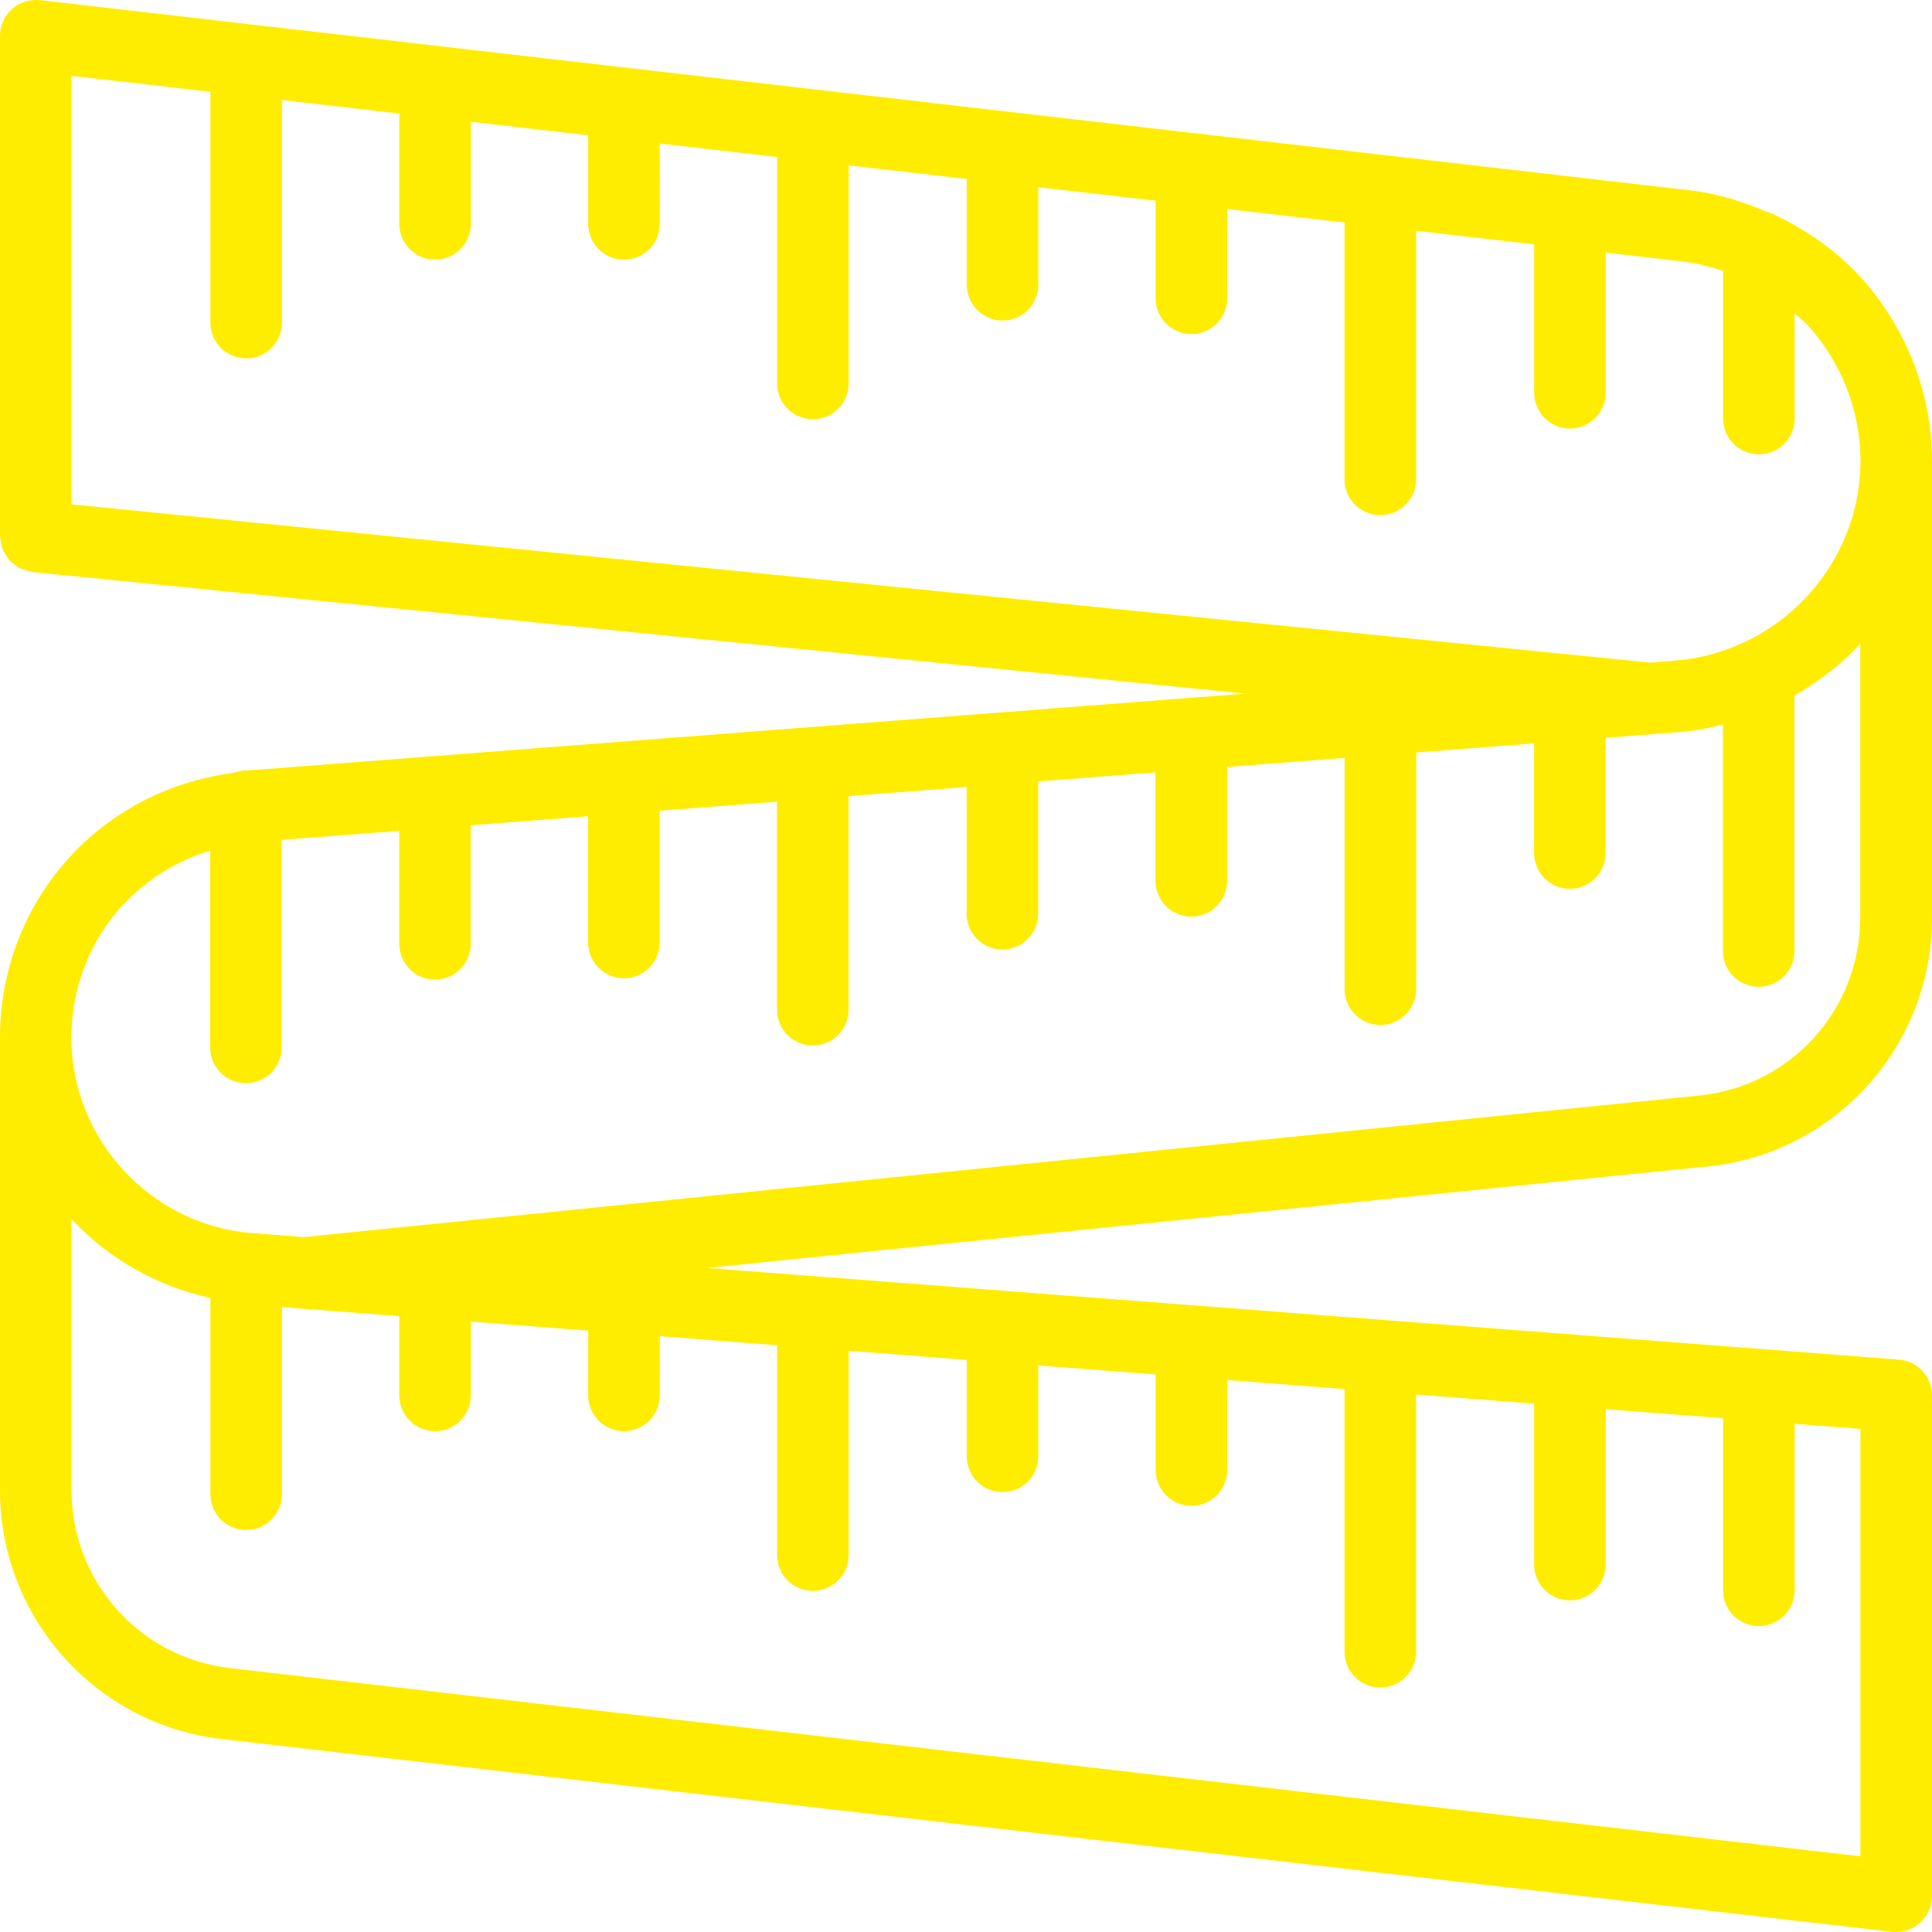 <?xml version="1.0" encoding="UTF-8"?>
<svg width="47px" height="47px" viewBox="0 0 47 47" version="1.1" xmlns="http://www.w3.org/2000/svg" xmlns:xlink="http://www.w3.org/1999/xlink">
    <title>noun-sewing-tape-measure-7053201</title>
    <g id="Page-1" stroke="none" stroke-width="1" fill="none" fill-rule="evenodd">
        <g id="Master-Web-Developer---20250305" transform="translate(-1120, -2064)" fill="#ffed00" fill-rule="nonzero">
            <g id="noun-sewing-tape-measure-7053201" transform="translate(1120, 2064)">
                <path d="M41.523,28.382 C44.646,28.067 47,25.459 47,22.319 L47,11.211 C47,9.598 46.404,8.036 45.316,6.8 C44.728,6.145 44.015,5.633 43.231,5.257 C43.157,5.211 43.079,5.181 42.992,5.159 C42.407,4.906 41.791,4.713 41.147,4.634 L0.971,0.003 C0.718,-0.016 0.477,0.053 0.292,0.219 C0.107,0.384 0,0.619 0,0.867 L0,13.054 C0,13.1 0.02,13.141 0.026,13.185 C0.035,13.242 0.039,13.296 0.059,13.348 C0.079,13.403 0.109,13.45 0.139,13.498 C0.168,13.544 0.192,13.59 0.229,13.629 C0.268,13.672 0.316,13.705 0.364,13.74 C0.405,13.77 0.444,13.803 0.492,13.827 C0.546,13.853 0.607,13.866 0.668,13.881 C0.707,13.892 0.742,13.914 0.784,13.916 L30.289,16.874 L29.007,16.972 C28.999,16.972 28.992,16.967 28.984,16.967 C28.966,16.967 28.949,16.976 28.931,16.978 L19.784,17.683 C19.782,17.683 19.777,17.681 19.775,17.681 C19.768,17.681 19.762,17.685 19.755,17.685 L6.003,18.745 L6.001,18.745 C5.995,18.745 5.988,18.741 5.982,18.741 C5.882,18.741 5.79,18.767 5.703,18.798 C4.18,18.993 2.776,19.688 1.73,20.813 C0.616,22.012 0,23.583 0,25.237 L0,36.251 C0,39.348 2.32,41.951 5.394,42.306 L46.029,46.996 C46.064,47 46.097,47 46.129,47 C46.343,47 46.547,46.922 46.708,46.778 C46.893,46.613 47,46.378 47,46.129 L47,33.942 C47,33.487 46.649,33.109 46.195,33.076 L42.811,32.815 C42.802,32.815 42.796,32.811 42.787,32.811 C42.783,32.811 42.781,32.813 42.776,32.813 L29.002,31.753 C28.996,31.753 28.992,31.749 28.985,31.749 C28.983,31.749 28.981,31.751 28.976,31.751 L17.198,30.846 L41.522,28.378 L41.523,28.382 Z M5.118,2.234 L5.118,7.849 C5.118,8.33 5.508,8.719 5.989,8.719 C6.47,8.719 6.859,8.33 6.859,7.849 L6.859,2.434 L9.714,2.763 L9.714,5.446 C9.714,5.927 10.103,6.317 10.584,6.317 C11.065,6.317 11.455,5.927 11.455,5.446 L11.455,2.963 L14.309,3.292 L14.309,5.446 C14.309,5.927 14.699,6.317 15.18,6.317 C15.661,6.317 16.05,5.927 16.05,5.446 L16.05,3.492 L18.905,3.82 L18.905,9.329 C18.905,9.81 19.294,10.199 19.775,10.199 C20.256,10.199 20.646,9.81 20.646,9.329 L20.646,4.023 L23.518,4.354 L23.518,6.926 C23.518,7.407 23.907,7.797 24.388,7.797 C24.869,7.797 25.259,7.407 25.259,6.926 L25.259,4.554 L28.113,4.883 L28.113,7.257 C28.113,7.738 28.503,8.127 28.984,8.127 C29.465,8.127 29.854,7.738 29.854,7.257 L29.854,5.085 L32.709,5.414 L32.709,11.662 C32.709,12.143 33.098,12.532 33.579,12.532 C34.06,12.532 34.45,12.143 34.45,11.662 L34.45,5.614 L37.322,5.945 L37.322,9.555 C37.322,10.036 37.711,10.426 38.192,10.426 C38.673,10.426 39.062,10.036 39.062,9.555 L39.062,6.145 L40.942,6.363 C41.278,6.404 41.602,6.485 41.917,6.591 L41.917,10.182 C41.917,10.663 42.307,11.053 42.788,11.053 C43.269,11.053 43.658,10.663 43.658,10.182 L43.658,7.623 C43.778,7.732 43.906,7.832 44.015,7.954 C44.818,8.865 45.26,10.021 45.26,11.209 C45.26,13.133 44.117,14.82 42.463,15.61 C42.457,15.612 42.448,15.614 42.442,15.618 C41.922,15.862 41.356,16.025 40.755,16.071 L40.148,16.119 L1.741,12.269 L1.741,1.845 L5.118,2.234 Z M3.005,22.005 C3.593,21.374 4.313,20.939 5.112,20.693 L5.112,25.481 C5.112,25.962 5.501,26.351 5.982,26.351 C6.463,26.351 6.852,25.962 6.852,25.481 L6.852,20.432 L9.712,20.212 L9.712,22.961 C9.712,23.442 10.101,23.831 10.582,23.831 C11.063,23.831 11.452,23.442 11.452,22.961 L11.452,20.077 L14.307,19.857 L14.307,22.928 C14.307,23.409 14.697,23.799 15.177,23.799 C15.658,23.799 16.048,23.409 16.048,22.928 L16.048,19.722 L18.903,19.503 L18.903,24.565 C18.903,25.046 19.292,25.435 19.773,25.435 C20.254,25.435 20.643,25.046 20.643,24.565 L20.643,19.368 L23.516,19.146 L23.516,22.23 C23.516,22.71 23.905,23.1 24.386,23.1 C24.867,23.1 25.256,22.71 25.256,22.23 L25.256,19.011 L28.111,18.791 L28.111,21.429 C28.111,21.91 28.501,22.299 28.981,22.299 C29.462,22.299 29.852,21.91 29.852,21.429 L29.852,18.658 L32.711,18.438 L32.711,24.064 C32.711,24.545 33.1,24.935 33.581,24.935 C34.062,24.935 34.452,24.545 34.452,24.064 L34.452,18.306 L37.32,18.084 L37.32,20.752 C37.32,21.233 37.709,21.623 38.19,21.623 C38.671,21.623 39.06,21.233 39.06,20.752 L39.06,17.949 L40.884,17.808 C41.238,17.781 41.578,17.71 41.913,17.627 L41.913,23.135 C41.913,23.616 42.302,24.006 42.783,24.006 C43.264,24.006 43.654,23.616 43.654,23.135 L43.654,16.922 C44.248,16.578 44.796,16.162 45.255,15.66 L45.255,22.317 C45.255,24.558 43.573,26.423 41.343,26.65 L7.392,30.095 L6.139,29.999 C3.669,29.808 1.737,27.718 1.737,25.242 C1.737,24.03 2.185,22.88 3.001,22.003 L3.005,22.005 Z M45.259,45.159 L5.595,40.58 C3.397,40.328 1.741,38.469 1.741,36.256 L1.741,29.657 C2.627,30.613 3.802,31.285 5.118,31.577 L5.118,36.349 C5.118,36.83 5.507,37.22 5.988,37.22 C6.469,37.22 6.859,36.83 6.859,36.349 L6.859,31.799 L9.714,32.018 L9.714,33.947 C9.714,34.428 10.103,34.817 10.584,34.817 C11.065,34.817 11.454,34.428 11.454,33.947 L11.454,32.151 L14.309,32.371 L14.309,33.947 C14.309,34.427 14.699,34.817 15.179,34.817 C15.66,34.817 16.05,34.427 16.05,33.947 L16.05,32.506 L18.905,32.726 L18.905,37.831 C18.905,38.312 19.294,38.702 19.775,38.702 C20.256,38.702 20.645,38.312 20.645,37.831 L20.645,32.861 L23.518,33.083 L23.518,35.429 C23.518,35.91 23.907,36.299 24.388,36.299 C24.869,36.299 25.258,35.91 25.258,35.429 L25.258,33.217 L28.113,33.437 L28.113,35.762 C28.113,36.242 28.503,36.632 28.983,36.632 C29.464,36.632 29.854,36.242 29.854,35.762 L29.854,33.572 L32.709,33.792 L32.709,40.184 C32.709,40.665 33.098,41.054 33.579,41.054 C34.06,41.054 34.449,40.665 34.449,40.184 L34.449,33.925 L37.321,34.147 L37.321,38.062 C37.321,38.543 37.711,38.933 38.192,38.933 C38.673,38.933 39.062,38.543 39.062,38.062 L39.062,34.282 L41.917,34.502 L41.917,38.689 C41.917,39.17 42.306,39.559 42.787,39.559 C43.268,39.559 43.658,39.17 43.658,38.689 L43.658,34.637 L45.259,34.761 L45.259,45.166 L45.259,45.159 Z" id="Shape"></path>
            </g>
        </g>
    </g>
</svg>
